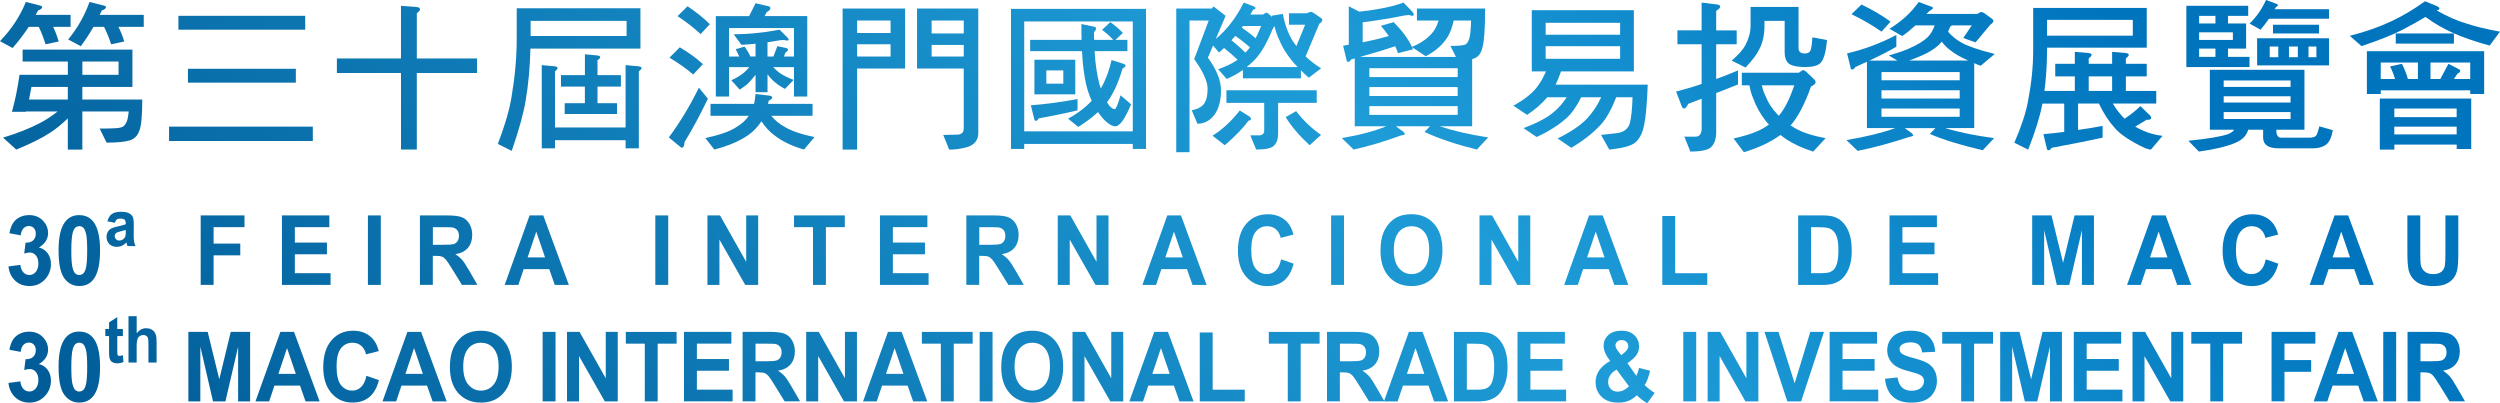 <?xml version="1.0" encoding="UTF-8"?>
<svg id="_图层_2" data-name="图层 2" xmlns="http://www.w3.org/2000/svg" xmlns:xlink="http://www.w3.org/1999/xlink" viewBox="0 0 800 129.02">
  <defs>
    <style>
      .cls-1 {
        fill: url(#_未命名的渐变_18);
        stroke-width: 0px;
      }
    </style>
    <linearGradient id="_未命名的渐变_18" data-name="未命名的渐变 18" x1="170.4" y1="292.66" x2="626.47" y2="-163.4" gradientUnits="userSpaceOnUse">
      <stop offset="0" stop-color="#005b97"/>
      <stop offset=".57" stop-color="#1e9cd7"/>
      <stop offset=".87" stop-color="#0075be"/>
    </linearGradient>
  </defs>
  <g id="_图层_1-2" data-name="图层 1">
    <g>
      <g>
        <path class="cls-1" d="m12.56,1.71c.62.1.93.31.93.57,0,.41-.46.78-1.34,1.08-.26.52-.52.98-.72,1.4h11.16v3.83h-5.58c.78,1.65,1.35,3.2,1.76,4.7l-4.19.88c-.62-1.97-1.34-3.83-2.17-5.58h-3.21c-1.55,2.33-3.25,4.6-5.17,6.77L0,13.18C3.72,9.3,6.46,5.12,8.27.62l4.29,1.08Zm29.82,14.16v11.94h-16.03v4.03h19.18c0,5.43-.36,8.84-1.03,10.18-.46,1.35-1.4,2.33-2.79,2.84-1.5.52-4.03.78-7.6.78l-2.22-4.5c3.83,0,6.1-.1,6.82-.36.67-.15,1.19-.62,1.6-1.39.41-.52.67-1.76.88-3.72h-14.84v12.2h-4.65v-9.98c-2.07,1.97-3.98,3.51-5.69,4.6-2.69,1.76-6.25,3.51-10.8,5.38l-4.24-3.83c4.6-1.4,8.53-2.95,11.78-4.65,1.65-.83,3.57-2.07,5.69-3.72h-10.13l-.05.1H3.82c1.03-3.62,1.81-7.55,2.43-11.84h15.46v-4.24H7.24v-3.82h35.15Zm-20.68,11.94h-11.63c-.26,1.45-.52,2.79-.78,4.03h12.41v-4.03ZM32.93,1.71c.62.1.98.31.98.57,0,.41-.47.78-1.35,1.08-.21.52-.46.98-.67,1.4h14.11v3.83h-8.11c.83,1.65,1.45,3.2,1.86,4.7l-4.19.88c-.62-1.97-1.4-3.83-2.27-5.58h-3.36c-1.24,2.12-2.59,4.19-4.08,6.2l-4.03-2.17c3.05-3.72,5.32-7.75,6.82-11.99l4.29,1.08Zm-6.57,22.23h11.58v-4.24h-11.58v4.24Z"/>
        <path class="cls-1" d="m100.1,40.52v4.6h-46v-4.6h46Zm-2.43-35.46v4.44h-40.58v-4.44h40.58Zm-3,16.95v4.44h-34.53v-4.44h34.53Z"/>
        <path class="cls-1" d="m128.31,18.71V1.86l4.81.36c.83.05,1.29.31,1.29.78,0,.31-.36.72-1.03,1.24v14.47h19.28v4.65h-19.28v24.5h-5.06v-24.5h-20.52v-4.65h20.52Z"/>
        <path class="cls-1" d="m168.25,32c-.72,4.29-2.22,9.72-4.5,16.28l-4.44-2.22c2.17-5.69,3.67-10.7,4.39-15.09,1.08-6.36,1.65-12.56,1.65-18.61V2.64h39.59v12.92h-35.2c-.15,6.1-.67,11.58-1.5,16.44Zm1.55-20.47h30.71v-4.86h-30.71v4.86Zm7.55,9.67c.72.05,1.08.26,1.08.57,0,.26-.31.62-.83,1.09v17.93h22.59v-19.95l3.98.36c.72.05,1.14.26,1.14.57,0,.26-.31.62-.88,1.09v24.6h-4.24v-2.59h-22.59v2.59h-4.24v-26.62l3.98.36Zm9.82,2.84v-6.67l3.83.36c.72.05,1.08.26,1.08.57,0,.26-.31.57-.88.98v4.76h7.49v3.67h-7.49v5.32h6.25v3.46h-16.75v-3.46h6.46v-5.32h-7.65v-3.67h7.65Z"/>
        <path class="cls-1" d="m226.53,31.58c-2.38,4.96-4.86,9.61-7.49,13.9,0,1.19-.36,1.81-.98,1.81l-4.03-3.31c3.51-4.76,6.72-10.03,9.61-15.92l2.89,3.51Zm-1.6-11.06l-3.1,3.31c-2.33-1.96-4.86-3.72-7.6-5.38l3.31-3.31c2.89,1.71,5.38,3.51,7.39,5.38Zm2.22-12.77l-2.95,3.15c-2.27-2.07-4.7-3.98-7.39-5.74l3.21-3.15c2.79,1.86,5.17,3.77,7.13,5.74Zm14.16,25.48c.21-.93.36-2.02.46-3.15l4.44.52c.57.1.88.26.88.57,0,.41-.36.72-1.08,1.03-.1.41-.16.72-.26,1.03h14.27v3.82h-13.23c1.24,1.5,2.69,2.69,4.45,3.62,2.01,1.24,5.17,2.33,9.41,3.2l-3.36,3.98c-3.67-1.03-6.72-2.48-9.2-4.34-1.76-1.24-3.21-2.84-4.45-4.7-1.5,2.38-3.62,4.29-6.36,5.74-2.17,1.24-5.06,2.33-8.68,3.31l-2.89-3.67c4.65-1.03,7.96-2.17,9.92-3.51,1.65-.98,3-2.17,3.98-3.62h-12.25v-3.82h13.96Zm4.19-31.33c.67.1,1.03.31,1.03.72s-.41.83-1.19,1.29l-.67,1.24h13.65v25.74h-4.24v-9.41h-6.67c.83.83,1.6,1.55,2.38,2.07,1.03.67,2.43,1.35,4.19,2.02l-2.79,2.89c-1.55-.83-2.89-1.76-3.93-2.79-.62-.62-1.19-1.24-1.65-1.91v5.74h-3.83v-5.58c-.46.62-.88,1.08-1.24,1.5-.83,1.08-2.12,2.17-3.83,3.26l-2.69-3c1.55-.67,2.89-1.5,4.03-2.43.52-.41,1.08-1.03,1.71-1.76h-6.46v9.41h-4.24V5.17h10.65l2.07-4.14,3.72.88Zm-8.94,16.18c-.31-.72-.72-1.5-1.14-2.33l2.84-.83c.83,1.14,1.45,2.22,1.86,3.15h1.65v-4.08c-1.5.16-3,.26-4.5.36l-2.48-3.36c3-.05,5.53-.21,7.65-.46,1.86-.16,4.24-.52,7.03-1.03l2.64,2.64c.16.16.26.36.26.62,0,.16-.21.21-.57.21l-.93-.16c-.36,0-.78.05-1.19.05-1.4.26-2.74.47-4.08.67v4.55h1.91l1.24-3.31,2.69.57c.46.1.72.26.72.52,0,.31-.31.67-.83.98l-.46,1.24h3.2v-9.1h-20.78v9.1h3.26Z"/>
        <path class="cls-1" d="m289.63,2.74v19.18h-15.35v25.95h-4.65V2.74h20Zm-4.65,7.81v-3.98h-10.7v3.98h10.7Zm0,7.55v-3.93h-10.7v3.93h10.7Zm28.07-15.35v39.85c0,2.27-1.24,3.77-3.62,4.5-1.91.52-3.83.78-5.69.78l-1.91-4.7,4.6-.1c1.29-.05,1.96-.72,1.96-1.96v-19.18h-14.94V2.74h19.59Zm-4.65,7.96v-4.14h-10.28v4.14h10.28Zm0,3.67h-10.28v3.72h10.28v-3.72Z"/>
        <path class="cls-1" d="m366.73,2.84v44.82h-4.24v-1.6h-34.74v1.6h-4.24V2.84h43.21Zm-4.24,39.18V6.87h-34.74v35.15h34.74Zm-16.39-29.26c-.05-1.65-.05-3.31-.05-5.07l3.98.83c.46.1.72.26.72.57,0,.36-.26.78-.67,1.24,0,.83,0,1.65.05,2.43h6.1c-1.24-1.35-2.43-2.38-3.57-3.21l2.64-2.48c1.39.98,2.74,2.12,4.03,3.46l-2.38,2.22h3.82v3.62h-10.49c.2,3.93.72,7.34,1.44,10.18.16.62.31,1.24.52,1.76l.1-.16c1.55-2.69,2.63-5.68,3.36-8.94l3.77,1.19c.46.16.72.36.72.57,0,.31-.36.67-.98.98-1.35,4.55-2.95,8.01-4.7,10.39-.1.15-.21.26-.26.36.21.41.46.78.72,1.09.67.77,1.24,1.14,1.71,1.14.41,0,1.04-1.45,1.91-4.44l3.36,2.89c-1.97,4.7-3.62,7.03-5.06,7.03-1.14,0-2.59-.93-4.24-2.84-.46-.52-.88-1.08-1.29-1.71-1.76,1.65-3.88,3.2-6.31,4.76l-3.26-2.64c2.22-1.24,4.08-2.53,5.64-3.88.67-.57,1.29-1.19,1.91-1.86-.72-1.6-1.35-3.41-1.81-5.38-.62-2.69-1.08-6.2-1.29-10.49h-16.59v-3.62h16.44Zm-1.29,22.54c-2.64.67-6.77,1.55-12.41,2.58-.31.52-.62.78-.93.78s-.52-.21-.52-.62l-1.08-4.34c5.12-.41,10.08-1.08,14.94-2.02v3.62Zm-.72-16.18v11.06h-13.08v-11.06h13.08Zm-3.83,3.41h-5.43v4.24h5.43v-4.24Z"/>
        <path class="cls-1" d="m387.75,2.74c.31-.41.52-.62.67-.62l3.78,2.95-3.15,7.39c3.51-2.89,6.51-6.77,8.94-11.63l3.15,1.19c.41.21.62.36.62.52,0,.31-.26.47-.72.52-.31.57-.62,1.08-.93,1.6h4.03c.57-.41.98-.62,1.24-.62.1,0,.67.46,1.71,1.39-.05-.15-.1-.31-.1-.41l3.51-.57c.83,4.29,2.22,7.65,4.19,10.08.05.1.1.21.16.21l2.79-6.82h-5.17v-3.67h5.68l1.19-.47c.36,0,.72.16,1.08.41l2.33,1.6c.26.21.41.41.41.57,0,.41-.36.83-.98,1.24l-4.39,10.44c1.35,1.29,3,2.59,4.96,3.83l-3.93,3c-.93-.83-1.81-1.6-2.53-2.38v2.58h-18.56v-2.69c-1.6,1.14-3.31,2.07-5.17,2.89l-2.74-3.1c2.33-.83,4.34-1.76,6-2.89.1-.05.16-.1.21-.15-1.45-1.4-2.89-2.64-4.34-3.78-.52.52-1.08,1.03-1.6,1.45l-1.91-2.22-1.65,3.87c2.79,3.83,4.19,7.29,4.19,10.44,0,3.31-.72,5.94-2.12,7.86-1.45,1.91-3.26,2.84-5.43,2.84l-1.81-4.29c2.17-.46,3.51-1.29,4.14-2.43.62-.98.93-2.48.93-4.44,0-2.38-1.45-5.58-4.29-9.51l4.65-12.35h-6.15v42.13h-4.24V2.74h11.37Zm12.15,34.58c.26.31.41.52.41.72,0,.31-.26.52-.78.57-1.76,2.43-4.29,5.01-7.6,7.86l-3.93-3.05c3.1-1.91,6-4.6,8.74-8.06l3.15,1.97Zm21.45-8.43v4.03h-12.35v9.87c0,1.71-.47,3-1.35,3.83-.78.83-2.69,1.24-5.68,1.24l-1.86-4.55h2.84c.98,0,1.5-.47,1.6-1.4v-9h-12.09v-4.03h28.89Zm-22.85-12.04c.46-.47.93-.98,1.4-1.6,0,0,.05-.05.1-.1-1.55-1.34-3.1-2.58-4.7-3.67-.46.52-.88.98-1.24,1.39,1.65,1.35,3.15,2.64,4.45,3.98Zm3.31-4.6c.57-1.14,1.14-2.43,1.76-3.93h-5.84c-.15.21-.26.36-.36.52,1.65,1.14,3.15,2.27,4.45,3.41Zm13.44,9.2c-.83-.83-1.5-1.6-2.07-2.33-1.65-2.07-2.89-4.08-3.72-6.15-.62-1.19-1.14-2.74-1.65-4.65-.41.62-.83,1.5-1.29,2.64-1.71,3.93-3.51,6.77-5.38,8.53-.72.72-1.5,1.4-2.22,1.97h16.33Zm7.49,21.71l-3.67,3.31c-3.36-3.1-5.89-6.1-7.65-9l3.36-1.91c2.22,2.95,4.86,5.48,7.96,7.6Z"/>
        <path class="cls-1" d="m448.78,5.07c-3.72.77-7.96,1.45-12.72,2.07v6.41c2.84-.57,5.63-1.24,8.37-2.02-.72-1.03-1.6-2.12-2.53-3.26l4.08-1.19c2.79,2.84,4.7,5.48,5.84,7.91,1.4-.57,2.48-1.14,3.31-1.71,1.5-.93,2.74-2.07,3.67-3.36.62-.93,1.14-2.02,1.55-3.36h-6.93v-3.83h21.81c0,6.57-.31,10.65-.83,12.3-.31,1.65-1.04,2.79-2.12,3.41-.36.21-.77.36-1.19.47v21.5h-10.39c4.34,1.45,9.51,2.63,15.51,3.57l-3.62,3.88c-6.62-1.65-12.2-3.51-16.75-5.64l1.76-1.81h-10.9l2.38,1.76c.31.31.46.52.46.72s-.41.36-1.24.46c-5.38,1.96-10.39,3.46-15.14,4.5l-3.77-3.67c5.58-.93,10.29-2.17,14.21-3.77h-10.08v-21.71c-.41.1-.83.21-1.14.31-.31.52-.62.78-.93.78-.36,0-.57-.21-.57-.67l-1.08-4.5c.62-.1,1.24-.21,1.81-.31V2.02l3.36,1.71c2.17-.21,4.24-.52,6.25-.88,2.79-.46,5.43-1.14,7.91-2.02l2.84,2.95c.26.31.41.62.41.93,0,.26-.16.36-.46.36l-1.08-.26c-.52,0-1.19.1-2.07.26Zm17.11,13.13l-1.76-3.51c2.69,0,4.29-.16,4.81-.46.46-.26.88-.83,1.19-1.76.31-.83.52-2.79.62-5.89h-5.58c-.41,2.02-1.08,3.77-1.91,5.22-.93,1.45-2.02,2.69-3.26,3.72-1.03.88-2.33,1.71-3.77,2.48l-4.34-2.89c.1.31.21.52.31.67l-4.86,1.24c-.2-.72-.52-1.5-.88-2.22-2.69.93-6.41,2.07-11.22,3.41h30.65Zm.57,6.46v-2.84h-28.27v2.84h28.27Zm0,6.05v-2.84h-28.27v2.84h28.27Zm0,3.25h-28.27v2.79h28.27v-2.79Z"/>
        <path class="cls-1" d="m522.83,3.26v19.59h-23.31c-.57,1.65-1.14,3.05-1.71,4.24h29.46c-.21,5.79-.57,10.08-1.14,12.92-.57,2.79-1.6,4.65-3.1,5.79-1.35.98-4.03,1.65-8.06,2.07l-2.64-4.7,5.17-.57c2.17-.31,3.57-1.4,4.08-3.26.41-1.65.72-4.39.83-8.22h-5.22c-1.5,3.82-3.1,6.72-4.81,8.63-2.53,2.79-5.74,5.27-9.56,7.55l-4.39-3c4.34-2.12,7.49-4.29,9.51-6.46,1.71-1.86,3.21-4.08,4.45-6.72h-6.41c-1.44,2.89-3,5.12-4.65,6.62-2.53,2.27-5.74,4.34-9.61,6.1l-4.19-2.84c4.34-1.65,7.55-3.31,9.56-5.06,1.6-1.29,3-2.89,4.24-4.81h-6.2c-1.81,2.12-3.98,3.98-6.46,5.63l-4.39-2.95c3.31-1.81,5.68-3.67,7.23-5.53,1.24-1.5,2.28-3.31,3.21-5.43h-4.55V3.26h32.67Zm-4.39,7.86v-3.83h-23.83v3.83h23.83Zm0,3.67h-23.83v4.03h23.83v-4.03Z"/>
        <path class="cls-1" d="m544.52,9.72V.83l5.07.62c.57.1.88.31.88.67,0,.41-.46.83-1.29,1.35v6.25h6.56v4.45h-6.56v11.11c2.33-.83,4.65-1.76,6.98-2.74v4.5l-6.98,2.74v12.51c0,2.07-.52,3.67-1.55,4.7-.88.98-3.1,1.5-6.72,1.5l-1.91-4.76h3.57c1.24,0,1.86-.78,1.96-2.43v-9.72l-4.29,1.65c-.52,1.03-.93,1.5-1.35,1.5-.31,0-.57-.26-.78-.83l-1.76-4.6c2.74-.72,5.48-1.5,8.17-2.43v-12.71h-7.75v-4.45h7.75Zm31.01-7.49v13.23c.05,1.14.72,1.65,2.02,1.65.83,0,1.4-.26,1.71-.78.31-.41.52-1.91.72-4.39l4.65.88c-.31,3.72-.98,6.15-2.02,7.29-.88.93-2.58,1.35-5.06,1.35-3.1-.05-5.01-.62-5.63-1.65-.57-.78-.83-1.81-.83-3.1V6.67h-6.46v1.65c0,2.74-.52,5.17-1.55,7.24-.72,1.6-2.22,3.62-4.5,6.05l-4.44-2.22c2.17-1.86,3.62-3.51,4.39-4.96,1.08-2.07,1.65-4.14,1.65-6.1V2.22h15.35Zm.1,21.04c.72-.52,1.19-.83,1.29-.83.36,0,.72.21,1.08.52l2.53,2.43c.31.31.47.62.47.93,0,.41-.52.88-1.5,1.4-1.97,5.58-4.14,9.72-6.51,12.41.83.57,1.65,1.08,2.58,1.5,2.17,1.09,5.02,1.91,8.63,2.59l-3.98,4.29c-3.41-1.09-6.31-2.43-8.68-3.98-.67-.46-1.29-.93-1.81-1.34-3,2.22-6.93,4.08-11.68,5.53l-3.31-4.4c3.15-.72,5.74-1.5,7.7-2.38,1.4-.62,2.59-1.35,3.62-2.07-.41-.41-.77-.83-1.08-1.24-1.65-2.12-3-4.5-3.93-7.08-.62-1.45-1.03-2.89-1.24-4.24h-2.43v-4.03h18.25Zm-10.6,7.6c.77,2.02,2.01,3.88,3.67,5.64.16.21.31.41.52.52.15-.21.31-.36.46-.57,1.6-2.01,3.1-5.06,4.5-9.15h-10.39c.26,1.24.67,2.43,1.24,3.57Z"/>
        <path class="cls-1" d="m606.84,14.94c-2.07,1.24-4.96,2.74-8.63,4.45h8.94l-2.74-1.65c3.31-.93,5.64-1.76,7.03-2.48,2.17-.93,4.03-2.07,5.48-3.41.93-.98,1.65-2.22,2.17-3.72h-6.15c-1.35,1.24-2.74,2.38-4.24,3.41l-4.08-2.33c3.83-2.33,6.98-5.17,9.36-8.58l3.78,1.4c.52.1.77.31.77.52s-.2.41-.52.62c-.31.1-.83.52-1.55,1.29h16.23l1.19-.62c.41,0,.77.15,1.14.41l2.43,1.76c.31.26.46.46.46.62,0,.41-.36.83-.98,1.24l-4.76,5.69-3.93-1.4,2.74-4.03h-6.36c-.21.16-.41.31-.57.41-.21.57-.46,1.09-.67,1.6,1.19,1.4,2.58,2.53,4.24,3.46,1.97,1.14,5.53,2.38,10.7,3.67l-4.5,3.77c-.77-.26-1.44-.52-2.07-.83v20.78h-9.25c4.34,1.35,9.51,2.38,15.61,3.21l-3.62,3.88c-6.72-1.55-12.35-3.26-16.95-5.22l1.81-1.86h-9.82l2.27,1.65c.26.26.41.47.41.67s-.41.36-1.14.46c-5.89,1.96-11.47,3.46-16.64,4.5l-3.57-3.46c6.1-1.03,11.32-2.27,15.61-3.83h-9.05v-21.24c-1.19.57-2.43,1.14-3.72,1.71-.31.52-.67.78-.98.78-.36,0-.57-.21-.57-.72l-1.08-4.44c5.38-1.24,10.65-3.21,15.76-5.89v3.77Zm-1.86-8.01l-2.89,3.2c-2.95-2.07-6.15-3.93-9.62-5.58l3.21-3.1c3.67,1.76,6.77,3.62,9.3,5.48Zm22.12,18.76v-2.63h-25.02v2.63h25.02Zm0,5.84v-2.64h-25.02v2.64h25.02Zm0,3.2h-25.02v2.64h25.02v-2.64Zm2.74-15.35c-2.58-1.14-4.5-2.27-5.74-3.31-1.04-.72-1.91-1.65-2.74-2.74-.46.62-.93,1.08-1.39,1.45-1.24,1.03-2.74,1.96-4.55,2.79-1.14.52-2.64,1.14-4.5,1.81h18.92Z"/>
        <path class="cls-1" d="m655.05,15.97c0,4.76-.31,9.15-.83,13.13h9.72v-4.65h-6.26v-4.03h6.26v-3.83l4.19.36c.78.05,1.19.26,1.19.62,0,.26-.31.62-.93,1.14v1.71h7.49v-3.83l4.19.36c.72.05,1.14.26,1.14.62,0,.26-.31.62-.93,1.14v1.71h6.67v4.03h-6.67v4.65h9.72v4.03h-13.91c1.14,1.91,2.43,3.51,3.77,4.86,1.97-1.29,3.62-2.64,5.07-4.03l3.2,3.1c.16.26.26.52.26.72,0,.41-.52.57-1.5.57-1.19.72-2.38,1.45-3.62,2.17.72.41,1.5.83,2.33,1.19,2.17.98,4.34,1.55,6.41,1.76l-3.72,4.4c-.93,0-2.64-.72-5.22-2.17-2.95-1.65-5.12-3.26-6.46-4.91-1.81-1.96-3.46-4.5-4.96-7.65h-6.67v8.43c2.69-.36,5.27-.78,7.86-1.29v3.77c-3.46.78-8.89,1.86-16.33,3.26-.31.52-.67.78-.98.78-.36,0-.57-.26-.57-.72l-1.08-4.44c2.27-.21,4.5-.41,6.67-.72v-9.05h-6.98c-.05.1-.05.21-.05.26-.72,3.82-2.22,8.63-4.5,14.47l-4.44-2.22c2.17-4.96,3.67-9.41,4.39-13.34,1.08-5.58,1.65-11.01,1.65-16.33V2.53h36.34v12.72h-31.89v.72Zm0-4.55h27.45v-5.06h-27.45v5.06Zm20.83,17.68v-4.65h-7.49v4.65h7.49Z"/>
        <path class="cls-1" d="m719.43,5.07h-6.46v2.43h5.79v8.06h-5.79v2.64h6.87v3.26h-20.21V1.86h19.8v3.21Zm17.99,17.26v19.18h-8.99v.21c0,1.55.52,2.33,1.55,2.33h9.15c.83,0,1.5-.21,1.91-.52.36-.31.72-1.35,1.14-3.1l4.34,1.24c-.46,2.38-1.19,3.93-2.22,4.65-1.03.72-2.38,1.14-4.03,1.14h-11.16c-3.31,0-4.91-1.19-4.91-3.46v-2.48h-4.76c-.52,1.65-1.55,2.84-3.15,3.72-2.53,1.34-6.77,2.43-12.66,3.26l-3.36-3.46c6.2-.62,10.39-1.35,12.56-2.07.98-.36,1.71-.83,2.12-1.45h-7.8v-19.18h30.29Zm-28.48-17.26h-5.22v2.43h5.22v-2.43Zm5.58,7.7v-2.43h-10.8v2.43h10.8Zm-5.58,2.79h-5.22v2.64h5.22v-2.64Zm24.04,12.25v-2.07h-21.4v2.07h21.4Zm0,5.01v-2.02h-21.4v2.02h21.4Zm0,3.05h-21.4v2.22h21.4v-2.22Zm-4.65-34.68c.41.1.62.26.62.46,0,.16-.15.31-.41.46-.15.05-.36.31-.67.83h17.42v3.05h-19.23c-.83,1.24-1.76,2.43-2.69,3.51l-3.51-1.96c2.17-2.07,3.93-4.6,5.27-7.55l3.2,1.19Zm16.95,11.06v8.68h-23v-8.68h23Zm-16.23,2.64h-2.74v3.41h2.74v-3.41Zm13.03-6.98v2.79h-14.73v-2.79h14.73Zm-6.77,6.98h-2.84v3.41h2.84v-3.41Zm5.94,0h-2.53v3.41h2.53v-3.41Z"/>
        <path class="cls-1" d="m779.79,1.97c.52.21.83.46.83.77,0,.26-.31.47-.88.62,3.51,1.97,6.77,3.41,9.77,4.24,2.59.88,6.05,1.71,10.49,2.53l-3.31,4.45c-4.55-1.24-8.53-2.59-11.94-4.14-2.89-1.29-5.79-2.95-8.58-5.02-2.43,1.45-4.86,2.79-7.24,4.03-2.89,1.55-7.34,3.31-13.23,5.32l-3.77-3.31c5.06-1.29,9.46-2.84,13.28-4.65,3.57-1.65,7.19-3.82,10.8-6.41l3.78,1.55Zm15.14,14.42v13.7h-4.45v-1.19h-28.63v1.19h-4.45v-13.7h37.53Zm-4.14,15.15v16.13h-4.65v-1.4h-19.95v1.6h-4.65v-16.33h29.26Zm-24.35-6.26c-.46-1.45-.98-2.79-1.6-4.03l3.78-.83c.83,1.65,1.5,3.31,1.91,4.86h3.2v-5.27h-11.89v5.27h4.6Zm19.69,12.2v-2.74h-19.95v2.74h19.95Zm0,5.53v-2.48h-19.95v2.48h19.95Zm-.88-32.31v3.26h-18.61v-3.26h18.61Zm-4.34,14.58l2.59-4.86,3.1,1.6c.41.21.67.41.67.62,0,.36-.31.67-.88.93l-1.14,1.71h5.22v-5.27h-12.71v5.27h3.15Z"/>
      </g>
      <g>
        <path class="cls-1" d="m2.71,85.26l3.8-.5c.12,1.05.45,1.86.98,2.41.53.56,1.17.83,1.92.83.81,0,1.49-.33,2.04-1,.55-.67.83-1.57.83-2.7,0-1.07-.27-1.92-.79-2.55-.53-.63-1.18-.94-1.94-.94-.5,0-1.1.11-1.8.32l.43-3.47c1.06.03,1.87-.22,2.43-.75.56-.53.84-1.24.84-2.12,0-.75-.2-1.35-.61-1.79-.41-.44-.95-.67-1.63-.67s-1.24.25-1.72.76c-.47.51-.76,1.25-.87,2.22l-3.61-.67c.25-1.35.63-2.42,1.14-3.22.51-.8,1.22-1.44,2.12-1.9.91-.46,1.92-.69,3.05-.69,1.92,0,3.47.67,4.63,2,.96,1.09,1.44,2.33,1.44,3.7,0,1.95-.98,3.51-2.95,4.67,1.17.27,2.11.89,2.81,1.84.7.95,1.05,2.1,1.05,3.44,0,1.95-.66,3.61-1.97,4.99-1.31,1.38-2.95,2.06-4.9,2.06-1.85,0-3.39-.58-4.6-1.74-1.22-1.16-1.93-2.67-2.12-4.54Z"/>
        <path class="cls-1" d="m25.37,68.84c1.98,0,3.53.77,4.65,2.3,1.33,1.82,2,4.84,2,9.05s-.67,7.23-2.01,9.07c-1.11,1.52-2.65,2.27-4.63,2.27s-3.59-.83-4.81-2.49c-1.22-1.66-1.83-4.63-1.83-8.9s.67-7.2,2.01-9.04c1.11-1.52,2.65-2.27,4.63-2.27Zm0,3.53c-.47,0-.9.17-1.27.49-.37.33-.66.92-.87,1.77-.27,1.1-.41,2.96-.41,5.56s.12,4.4.37,5.38c.24.98.55,1.63.91,1.95.37.32.79.48,1.26.48s.9-.17,1.27-.49c.37-.33.66-.92.87-1.77.27-1.09.4-2.94.4-5.55s-.12-4.4-.36-5.38-.55-1.63-.91-1.96c-.37-.33-.79-.49-1.26-.49Z"/>
        <path class="cls-1" d="m36.74,71.28l-2.37-.46c.27-1.04.72-1.81,1.38-2.3.65-.5,1.62-.75,2.9-.75,1.17,0,2.03.15,2.61.45.57.3.97.68,1.2,1.14.23.46.35,1.31.35,2.54l-.03,3.32c0,.94.04,1.64.13,2.09.08.45.24.93.47,1.44h-2.59c-.07-.19-.15-.47-.25-.84-.04-.17-.07-.28-.09-.33-.45.47-.92.83-1.43,1.06-.51.24-1.05.35-1.63.35-1.02,0-1.82-.3-2.41-.9-.58-.6-.88-1.36-.88-2.27,0-.61.13-1.15.4-1.62.27-.47.64-.84,1.12-1.09.48-.25,1.17-.47,2.08-.66,1.22-.25,2.07-.48,2.54-.7v-.28c0-.54-.12-.93-.37-1.17s-.72-.35-1.41-.35c-.46,0-.83.1-1.09.3s-.47.55-.63,1.05Zm3.5,2.3c-.33.12-.86.27-1.59.44-.72.17-1.2.33-1.42.5-.34.26-.51.6-.51,1s.14.74.41,1.03c.27.29.62.43,1.04.43.47,0,.92-.17,1.35-.51.32-.26.53-.57.62-.94.07-.24.1-.7.1-1.39v-.57Z"/>
        <path class="cls-1" d="m64.22,91.17v-22.24h14.02v3.76h-9.89v5.26h8.54v3.76h-8.54v9.45h-4.13Z"/>
        <path class="cls-1" d="m90.22,91.17v-22.24h15.17v3.76h-11.04v4.93h10.27v3.75h-10.27v6.05h11.43v3.75h-15.56Z"/>
        <path class="cls-1" d="m117.73,91.17v-22.24h4.13v22.24h-4.13Z"/>
        <path class="cls-1" d="m134.38,91.17v-22.24h8.69c2.19,0,3.78.2,4.77.6.99.4,1.78,1.11,2.38,2.13s.89,2.19.89,3.5c0,1.67-.45,3.05-1.35,4.13-.9,1.09-2.25,1.77-4.05,2.05.89.57,1.63,1.19,2.21,1.87.58.68,1.36,1.88,2.35,3.61l2.5,4.34h-4.94l-2.99-4.84c-1.06-1.73-1.79-2.82-2.18-3.27-.39-.45-.8-.76-1.24-.93-.44-.17-1.13-.25-2.08-.25h-.84v9.28h-4.13Zm4.13-12.83h3.06c1.98,0,3.22-.09,3.71-.27.49-.18.88-.5,1.16-.94.28-.44.42-1,.42-1.67,0-.75-.18-1.35-.55-1.81-.37-.46-.89-.75-1.56-.87-.33-.05-1.34-.08-3.01-.08h-3.22v5.64Z"/>
        <path class="cls-1" d="m182.03,91.17h-4.5l-1.78-5.05h-8.18l-1.69,5.05h-4.38l7.97-22.24h4.37l8.19,22.24Zm-7.61-8.8l-2.82-8.25-2.76,8.25h5.58Z"/>
        <path class="cls-1" d="m209.7,91.17v-22.24h4.13v22.24h-4.13Z"/>
        <path class="cls-1" d="m226.38,91.17v-22.24h4.02l8.38,14.85v-14.85h3.84v22.24h-4.15l-8.25-14.5v14.5h-3.84Z"/>
        <path class="cls-1" d="m260.16,91.17v-18.48h-6.07v-3.76h16.25v3.76h-6.05v18.48h-4.13Z"/>
        <path class="cls-1" d="m281.59,91.17v-22.24h15.17v3.76h-11.04v4.93h10.27v3.75h-10.27v6.05h11.43v3.75h-15.56Z"/>
        <path class="cls-1" d="m309.23,91.17v-22.24h8.69c2.19,0,3.78.2,4.77.6.99.4,1.78,1.11,2.38,2.13s.89,2.19.89,3.5c0,1.67-.45,3.05-1.35,4.13-.9,1.09-2.25,1.77-4.05,2.05.89.57,1.63,1.19,2.21,1.87.58.68,1.36,1.88,2.35,3.61l2.5,4.34h-4.94l-2.99-4.84c-1.06-1.73-1.79-2.82-2.18-3.27-.39-.45-.8-.76-1.24-.93-.44-.17-1.13-.25-2.08-.25h-.84v9.28h-4.13Zm4.13-12.83h3.06c1.98,0,3.22-.09,3.71-.27.49-.18.88-.5,1.16-.94.28-.44.42-1,.42-1.67,0-.75-.18-1.35-.55-1.81-.37-.46-.89-.75-1.56-.87-.33-.05-1.34-.08-3.01-.08h-3.22v5.64Z"/>
        <path class="cls-1" d="m338.48,91.17v-22.24h4.02l8.38,14.85v-14.85h3.84v22.24h-4.15l-8.25-14.5v14.5h-3.84Z"/>
        <path class="cls-1" d="m386.1,91.17h-4.5l-1.78-5.05h-8.18l-1.69,5.05h-4.38l7.97-22.24h4.37l8.19,22.24Zm-7.61-8.8l-2.82-8.25-2.76,8.25h5.58Z"/>
        <path class="cls-1" d="m409.95,82.99l4.01,1.38c-.62,2.42-1.64,4.23-3.06,5.41-1.43,1.18-3.24,1.77-5.44,1.77-2.72,0-4.95-1.01-6.7-3.02-1.75-2.02-2.62-4.78-2.62-8.28,0-3.7.88-6.58,2.64-8.62,1.76-2.05,4.07-3.07,6.94-3.07,2.5,0,4.53.8,6.1,2.41.93.95,1.63,2.32,2.09,4.09l-4.09,1.06c-.24-1.15-.75-2.06-1.51-2.73-.77-.67-1.7-1-2.8-1-1.52,0-2.75.59-3.69,1.77-.94,1.18-1.42,3.1-1.42,5.75,0,2.81.46,4.81,1.39,6.01.93,1.19,2.14,1.79,3.63,1.79,1.1,0,2.04-.38,2.83-1.14.79-.76,1.36-1.95,1.7-3.58Z"/>
        <path class="cls-1" d="m425.95,91.17v-22.24h4.13v22.24h-4.13Z"/>
        <path class="cls-1" d="m441.76,80.18c0-2.27.31-4.17.93-5.71.46-1.13,1.1-2.15,1.9-3.05.8-.9,1.69-1.57,2.64-2,1.27-.58,2.74-.88,4.41-.88,3.01,0,5.42,1.02,7.23,3.05,1.81,2.03,2.71,4.86,2.71,8.48s-.9,6.4-2.69,8.43c-1.79,2.03-4.19,3.04-7.2,3.04s-5.46-1.01-7.25-3.02c-1.8-2.02-2.69-4.8-2.69-8.33Zm4.26-.15c0,2.52.53,4.43,1.61,5.73,1.07,1.3,2.43,1.95,4.07,1.95s3-.65,4.05-1.93c1.06-1.29,1.59-3.22,1.59-5.8s-.52-4.45-1.54-5.7c-1.03-1.25-2.39-1.88-4.1-1.88s-3.08.64-4.12,1.9-1.56,3.18-1.56,5.74Z"/>
        <path class="cls-1" d="m473.44,91.17v-22.24h4.02l8.38,14.85v-14.85h3.84v22.24h-4.15l-8.25-14.5v14.5h-3.84Z"/>
        <path class="cls-1" d="m521.06,91.17h-4.5l-1.78-5.05h-8.18l-1.69,5.05h-4.38l7.97-22.24h4.37l8.19,22.24Zm-7.61-8.8l-2.82-8.25-2.76,8.25h5.58Z"/>
        <path class="cls-1" d="m531.93,91.17v-22.05h4.13v18.31h10.27v3.75h-14.4Z"/>
        <path class="cls-1" d="m575.41,68.93h7.55c1.7,0,3,.14,3.89.43,1.2.38,2.23,1.07,3.08,2.05.86.98,1.51,2.18,1.96,3.6.44,1.42.67,3.17.67,5.26,0,1.83-.21,3.41-.63,4.73-.51,1.62-1.24,2.93-2.19,3.93-.72.76-1.68,1.35-2.9,1.78-.91.31-2.13.47-3.66.47h-7.77v-22.24Zm4.13,3.76v14.73h3.08c1.15,0,1.99-.07,2.5-.21.67-.18,1.23-.49,1.67-.93.44-.43.8-1.15,1.08-2.14.28-1,.42-2.35.42-4.07s-.14-3.04-.42-3.96c-.28-.92-.67-1.64-1.17-2.15s-1.14-.86-1.91-1.05c-.58-.14-1.71-.21-3.39-.21h-1.86Z"/>
        <path class="cls-1" d="m604.64,91.17v-22.24h15.17v3.76h-11.04v4.93h10.27v3.75h-10.27v6.05h11.43v3.75h-15.56Z"/>
        <path class="cls-1" d="m650.3,91.17v-22.24h6.18l3.71,15.17,3.67-15.17h6.2v22.24h-3.84v-17.51l-4.06,17.51h-3.98l-4.05-17.51v17.51h-3.84Z"/>
        <path class="cls-1" d="m701.19,91.17h-4.5l-1.78-5.05h-8.18l-1.69,5.05h-4.38l7.97-22.24h4.37l8.19,22.24Zm-7.61-8.8l-2.82-8.25-2.76,8.25h5.58Z"/>
        <path class="cls-1" d="m725.05,82.99l4.01,1.38c-.62,2.42-1.64,4.23-3.06,5.41-1.43,1.18-3.24,1.77-5.44,1.77-2.72,0-4.95-1.01-6.7-3.02-1.75-2.02-2.62-4.78-2.62-8.28,0-3.7.88-6.58,2.64-8.62,1.76-2.05,4.07-3.07,6.94-3.07,2.5,0,4.53.8,6.1,2.41.93.95,1.63,2.32,2.09,4.09l-4.09,1.06c-.24-1.15-.75-2.06-1.51-2.73-.77-.67-1.7-1-2.8-1-1.52,0-2.75.59-3.69,1.77-.94,1.18-1.42,3.1-1.42,5.75,0,2.81.46,4.81,1.39,6.01.93,1.19,2.14,1.79,3.63,1.79,1.1,0,2.04-.38,2.83-1.14.79-.76,1.36-1.95,1.7-3.58Z"/>
        <path class="cls-1" d="m759.62,91.17h-4.5l-1.78-5.05h-8.18l-1.69,5.05h-4.38l7.97-22.24h4.37l8.19,22.24Zm-7.61-8.8l-2.82-8.25-2.76,8.25h5.58Z"/>
        <path class="cls-1" d="m770.36,68.93h4.13v12.05c0,1.91.05,3.15.15,3.71.18.91.6,1.64,1.26,2.19.66.55,1.57.83,2.73.83s2.05-.26,2.65-.78c.59-.52.95-1.16,1.07-1.92.12-.76.18-2.02.18-3.78v-12.3h4.13v11.68c0,2.67-.11,4.56-.33,5.66-.22,1.1-.64,2.03-1.24,2.79-.6.76-1.4,1.36-2.41,1.81-1,.45-2.32.67-3.93.67-1.96,0-3.44-.25-4.44-.74-1.01-.49-1.81-1.13-2.39-1.91s-.97-1.6-1.16-2.46c-.27-1.27-.4-3.15-.4-5.64v-11.86Z"/>
        <path class="cls-1" d="m2.71,122.54l3.8-.5c.12,1.05.45,1.86.98,2.41.53.56,1.17.83,1.92.83.81,0,1.49-.33,2.04-1,.55-.67.83-1.57.83-2.7,0-1.07-.27-1.92-.79-2.55-.53-.63-1.18-.94-1.94-.94-.5,0-1.1.1-1.8.32l.43-3.47c1.06.03,1.87-.22,2.43-.75.56-.53.84-1.24.84-2.11,0-.75-.2-1.35-.61-1.79-.41-.44-.95-.67-1.63-.67s-1.24.25-1.72.76c-.47.51-.76,1.24-.87,2.22l-3.61-.67c.25-1.35.63-2.42,1.14-3.22.51-.8,1.22-1.43,2.12-1.89.91-.46,1.92-.69,3.05-.69,1.92,0,3.47.67,4.63,2,.96,1.09,1.44,2.33,1.44,3.7,0,1.95-.98,3.51-2.95,4.67,1.17.27,2.11.88,2.81,1.84.7.95,1.05,2.1,1.05,3.44,0,1.95-.66,3.61-1.97,4.99-1.31,1.37-2.95,2.06-4.9,2.06-1.85,0-3.39-.58-4.6-1.74-1.22-1.16-1.93-2.67-2.12-4.54Z"/>
        <path class="cls-1" d="m25.37,106.11c1.98,0,3.53.77,4.65,2.3,1.33,1.82,2,4.84,2,9.06s-.67,7.23-2.01,9.07c-1.11,1.52-2.65,2.28-4.63,2.28s-3.59-.83-4.81-2.5c-1.22-1.66-1.83-4.63-1.83-8.9s.67-7.2,2.01-9.04c1.11-1.52,2.65-2.28,4.63-2.28Zm0,3.54c-.47,0-.9.16-1.27.49-.37.33-.66.92-.87,1.77-.27,1.1-.41,2.96-.41,5.57s.12,4.4.37,5.38c.24.98.55,1.62.91,1.95s.79.48,1.26.48.9-.16,1.27-.49.66-.92.87-1.77c.27-1.09.4-2.94.4-5.55s-.12-4.4-.36-5.38c-.24-.98-.55-1.63-.91-1.96-.37-.33-.79-.49-1.26-.49Z"/>
        <path class="cls-1" d="m39.32,105.28v2.26h-1.79v4.33c0,.88.02,1.39.05,1.53s.11.26.23.36.27.14.44.14c.24,0,.59-.09,1.05-.27l.22,2.2c-.61.28-1.3.43-2.07.43-.47,0-.9-.09-1.27-.26-.38-.17-.66-.4-.83-.67s-.3-.64-.37-1.11c-.06-.33-.08-1-.08-2v-4.68h-1.2v-2.26h1.2v-2.13l2.62-1.66v3.79h1.79Z"/>
        <path class="cls-1" d="m43.74,101.19v5.45c.84-1.07,1.85-1.61,3.02-1.61.6,0,1.14.12,1.63.36.48.24.85.55,1.09.93s.41.79.5,1.25c.09.46.13,1.17.13,2.13v6.3h-2.61v-5.67c0-1.13-.05-1.84-.15-2.14-.1-.3-.28-.54-.53-.72s-.57-.27-.94-.27c-.43,0-.82.11-1.16.34-.34.23-.59.57-.75,1.04s-.24,1.14-.24,2.05v5.38h-2.61v-14.83h2.61Z"/>
        <path class="cls-1" d="m60.28,128.44v-22.24h6.18l3.71,15.17,3.67-15.17h6.2v22.24h-3.84v-17.5l-4.06,17.5h-3.98l-4.05-17.5v17.5h-3.84Z"/>
        <path class="cls-1" d="m102.28,128.44h-4.5l-1.78-5.05h-8.18l-1.69,5.05h-4.38l7.97-22.24h4.37l8.19,22.24Zm-7.61-8.8l-2.82-8.25-2.76,8.25h5.58Z"/>
        <path class="cls-1" d="m117.25,120.26l4.01,1.38c-.62,2.43-1.64,4.23-3.06,5.41-1.43,1.18-3.24,1.77-5.44,1.77-2.72,0-4.95-1.01-6.7-3.03-1.75-2.02-2.62-4.77-2.62-8.27,0-3.7.88-6.58,2.64-8.62,1.76-2.05,4.07-3.07,6.94-3.07,2.5,0,4.53.8,6.1,2.41.93.95,1.63,2.32,2.09,4.1l-4.09,1.06c-.24-1.15-.75-2.07-1.51-2.73-.77-.67-1.7-1-2.8-1-1.52,0-2.75.59-3.69,1.77-.94,1.18-1.42,3.1-1.42,5.75,0,2.81.46,4.81,1.39,6.01.93,1.19,2.14,1.79,3.63,1.79,1.1,0,2.04-.38,2.83-1.14.79-.76,1.36-1.95,1.7-3.58Z"/>
        <path class="cls-1" d="m142.93,128.44h-4.5l-1.78-5.05h-8.18l-1.69,5.05h-4.38l7.97-22.24h4.37l8.19,22.24Zm-7.61-8.8l-2.82-8.25-2.76,8.25h5.58Z"/>
        <path class="cls-1" d="m143.97,117.46c0-2.26.31-4.17.93-5.7.46-1.13,1.1-2.15,1.9-3.05.8-.9,1.69-1.57,2.64-2,1.27-.59,2.74-.88,4.41-.88,3.01,0,5.42,1.02,7.23,3.05,1.81,2.03,2.71,4.86,2.71,8.48s-.9,6.4-2.69,8.43c-1.79,2.03-4.19,3.04-7.2,3.04s-5.46-1.01-7.25-3.03c-1.8-2.02-2.69-4.79-2.69-8.33Zm4.26-.15c0,2.52.53,4.43,1.61,5.73,1.07,1.3,2.43,1.95,4.07,1.95s3-.64,4.05-1.93c1.06-1.29,1.59-3.22,1.59-5.8s-.52-4.45-1.54-5.7c-1.03-1.26-2.39-1.88-4.1-1.88s-3.08.63-4.12,1.9c-1.04,1.27-1.56,3.18-1.56,5.74Z"/>
        <path class="cls-1" d="m173.64,128.44v-22.24h4.13v22.24h-4.13Z"/>
        <path class="cls-1" d="m181.44,128.44v-22.24h4.02l8.38,14.85v-14.85h3.84v22.24h-4.15l-8.25-14.5v14.5h-3.84Z"/>
        <path class="cls-1" d="m206.33,128.44v-18.47h-6.07v-3.76h16.25v3.76h-6.05v18.47h-4.13Z"/>
        <path class="cls-1" d="m218.87,128.44v-22.24h15.17v3.76h-11.04v4.93h10.27v3.75h-10.27v6.05h11.43v3.74h-15.56Z"/>
        <path class="cls-1" d="m237.63,128.44v-22.24h8.69c2.19,0,3.78.2,4.77.6.99.4,1.78,1.11,2.38,2.13.59,1.02.89,2.19.89,3.5,0,1.67-.45,3.05-1.35,4.13-.9,1.09-2.25,1.77-4.05,2.06.89.56,1.63,1.19,2.21,1.86.58.68,1.36,1.88,2.35,3.61l2.5,4.34h-4.94l-2.99-4.84c-1.06-1.73-1.79-2.82-2.18-3.27-.39-.45-.8-.76-1.24-.92-.44-.17-1.13-.25-2.08-.25h-.84v9.28h-4.13Zm4.13-12.83h3.06c1.98,0,3.22-.09,3.71-.27.49-.18.88-.5,1.16-.94.28-.45.42-1,.42-1.67,0-.75-.18-1.35-.55-1.81-.37-.46-.89-.75-1.56-.87-.33-.05-1.34-.07-3.01-.07h-3.22v5.64Z"/>
        <path class="cls-1" d="m257.98,128.44v-22.24h4.02l8.38,14.85v-14.85h3.84v22.24h-4.15l-8.25-14.5v14.5h-3.84Z"/>
        <path class="cls-1" d="m296.71,128.44h-4.5l-1.78-5.05h-8.18l-1.69,5.05h-4.38l7.97-22.24h4.37l8.19,22.24Zm-7.61-8.8l-2.82-8.25-2.76,8.25h5.58Z"/>
        <path class="cls-1" d="m301.07,128.44v-18.47h-6.07v-3.76h16.25v3.76h-6.05v18.47h-4.13Z"/>
        <path class="cls-1" d="m313.49,128.44v-22.24h4.13v22.24h-4.13Z"/>
        <path class="cls-1" d="m320.4,117.46c0-2.26.31-4.17.93-5.7.46-1.13,1.1-2.15,1.9-3.05.8-.9,1.69-1.57,2.64-2,1.27-.59,2.74-.88,4.41-.88,3.01,0,5.42,1.02,7.23,3.05,1.81,2.03,2.71,4.86,2.71,8.48s-.9,6.4-2.69,8.43c-1.79,2.03-4.19,3.04-7.2,3.04s-5.46-1.01-7.25-3.03c-1.8-2.02-2.69-4.79-2.69-8.33Zm4.26-.15c0,2.52.53,4.43,1.61,5.73,1.07,1.3,2.43,1.95,4.07,1.95s3-.64,4.05-1.93c1.06-1.29,1.59-3.22,1.59-5.8s-.52-4.45-1.54-5.7c-1.03-1.26-2.39-1.88-4.1-1.88s-3.08.63-4.12,1.9c-1.04,1.27-1.56,3.18-1.56,5.74Z"/>
        <path class="cls-1" d="m343.2,128.44v-22.24h4.02l8.38,14.85v-14.85h3.84v22.24h-4.15l-8.25-14.5v14.5h-3.84Z"/>
        <path class="cls-1" d="m381.93,128.44h-4.5l-1.78-5.05h-8.18l-1.69,5.05h-4.38l7.97-22.24h4.37l8.19,22.24Zm-7.61-8.8l-2.82-8.25-2.76,8.25h5.58Z"/>
        <path class="cls-1" d="m383.92,128.44v-22.05h4.13v18.31h10.27v3.74h-14.4Z"/>
        <path class="cls-1" d="m412.09,128.44v-18.47h-6.07v-3.76h16.25v3.76h-6.05v18.47h-4.13Z"/>
        <path class="cls-1" d="m424.64,128.44v-22.24h8.69c2.19,0,3.78.2,4.77.6.99.4,1.78,1.11,2.38,2.13.59,1.02.89,2.19.89,3.5,0,1.67-.45,3.05-1.35,4.13-.9,1.09-2.25,1.77-4.05,2.06.89.56,1.63,1.19,2.21,1.86.58.68,1.36,1.88,2.35,3.61l2.5,4.34h-4.94l-2.99-4.84c-1.06-1.73-1.79-2.82-2.18-3.27-.39-.45-.8-.76-1.24-.92-.44-.17-1.13-.25-2.08-.25h-.84v9.28h-4.13Zm4.13-12.83h3.06c1.98,0,3.22-.09,3.71-.27.49-.18.88-.5,1.16-.94.28-.45.42-1,.42-1.67,0-.75-.18-1.35-.55-1.81-.37-.46-.89-.75-1.56-.87-.33-.05-1.34-.07-3.01-.07h-3.22v5.64Z"/>
        <path class="cls-1" d="m463.4,128.44h-4.5l-1.78-5.05h-8.18l-1.69,5.05h-4.38l7.97-22.24h4.37l8.19,22.24Zm-7.61-8.8l-2.82-8.25-2.76,8.25h5.58Z"/>
        <path class="cls-1" d="m465.26,106.21h7.55c1.7,0,3,.14,3.89.42,1.2.39,2.23,1.07,3.08,2.05.86.98,1.51,2.18,1.96,3.6.44,1.42.67,3.17.67,5.26,0,1.83-.21,3.41-.63,4.73-.51,1.62-1.24,2.93-2.19,3.93-.72.76-1.68,1.35-2.9,1.77-.91.31-2.13.47-3.66.47h-7.77v-22.24Zm4.13,3.76v14.73h3.08c1.15,0,1.99-.07,2.5-.21.67-.18,1.23-.49,1.67-.92s.8-1.15,1.08-2.15c.28-1,.42-2.35.42-4.07s-.14-3.04-.42-3.96c-.28-.92-.67-1.64-1.17-2.15-.5-.52-1.14-.87-1.91-1.05-.58-.14-1.71-.21-3.39-.21h-1.86Z"/>
        <path class="cls-1" d="m485.6,128.44v-22.24h15.17v3.76h-11.04v4.93h10.27v3.75h-10.27v6.05h11.43v3.74h-15.56Z"/>
        <path class="cls-1" d="m529.5,125.73l-2.37,3.29c-1.16-.62-2.28-1.47-3.35-2.55-.83.81-1.71,1.4-2.64,1.79-.93.38-2.04.58-3.32.58-2.55,0-4.46-.78-5.75-2.34-1-1.2-1.49-2.59-1.49-4.16,0-1.42.39-2.71,1.17-3.84.78-1.14,1.95-2.13,3.5-2.97-.7-.9-1.22-1.76-1.57-2.57-.35-.81-.53-1.59-.53-2.31,0-1.35.5-2.49,1.49-3.42s2.4-1.4,4.23-1.4,3.15.49,4.15,1.47c1,.98,1.49,2.18,1.49,3.59,0,.9-.25,1.75-.74,2.56-.49.81-1.49,1.73-2.99,2.75l2.85,4.08c.33-.65.62-1.49.87-2.53l3.54.88c-.35,1.36-.66,2.36-.92,2.99-.26.63-.54,1.16-.84,1.59.44.45,1,.93,1.7,1.47.69.53,1.2.88,1.53,1.05Zm-12.21-7.46c-.9.5-1.58,1.09-2.02,1.79-.45.7-.67,1.41-.67,2.14,0,.92.28,1.67.83,2.25.55.58,1.29.87,2.23.87.61,0,1.2-.13,1.77-.39s1.19-.7,1.86-1.3l-3.99-5.36Zm1.53-4.63l1.06-.88c.78-.66,1.17-1.31,1.17-1.96,0-.55-.19-1.01-.57-1.39-.38-.39-.89-.58-1.53-.58s-1.11.17-1.47.51c-.35.34-.53.73-.53,1.17,0,.53.3,1.16.89,1.91l.96,1.22Z"/>
        <path class="cls-1" d="m538.65,128.44v-22.24h4.13v22.24h-4.13Z"/>
        <path class="cls-1" d="m546.44,128.44v-22.24h4.02l8.38,14.85v-14.85h3.84v22.24h-4.15l-8.25-14.5v14.5h-3.84Z"/>
        <path class="cls-1" d="m571.94,128.44l-7.31-22.24h4.48l5.18,16.46,5.01-16.46h4.38l-7.33,22.24h-4.41Z"/>
        <path class="cls-1" d="m585.48,128.44v-22.24h15.17v3.76h-11.04v4.93h10.27v3.75h-10.27v6.05h11.43v3.74h-15.56Z"/>
        <path class="cls-1" d="m603.18,121.21l4.02-.43c.24,1.47.73,2.54,1.47,3.23.74.69,1.74,1.03,2.99,1.03,1.33,0,2.33-.31,3.01-.92.67-.61,1.01-1.33,1.01-2.15,0-.53-.14-.97-.43-1.34s-.78-.69-1.49-.96c-.48-.18-1.59-.51-3.31-.97-2.21-.59-3.77-1.33-4.66-2.2-1.26-1.23-1.88-2.72-1.88-4.47,0-1.13.3-2.19.89-3.18.59-.99,1.44-1.74,2.56-2.25,1.11-.52,2.45-.77,4.03-.77,2.57,0,4.5.61,5.8,1.84,1.3,1.23,1.98,2.86,2.04,4.9l-4.13.2c-.18-1.14-.56-1.97-1.14-2.47-.58-.5-1.45-.75-2.62-.75s-2.14.27-2.82.8c-.44.34-.66.8-.66,1.38,0,.53.21.98.62,1.35.52.47,1.79.97,3.8,1.49,2.01.52,3.49,1.05,4.46,1.6.96.55,1.72,1.3,2.26,2.26.54.96.82,2.14.82,3.54,0,1.27-.33,2.47-.98,3.58-.65,1.11-1.57,1.94-2.76,2.48-1.19.54-2.68.81-4.45.81-2.59,0-4.57-.65-5.96-1.95-1.39-1.3-2.22-3.19-2.48-5.68Z"/>
        <path class="cls-1" d="m627.58,128.44v-18.47h-6.07v-3.76h16.25v3.76h-6.05v18.47h-4.13Z"/>
        <path class="cls-1" d="m640.06,128.44v-22.24h6.18l3.71,15.17,3.67-15.17h6.2v22.24h-3.84v-17.5l-4.06,17.5h-3.98l-4.05-17.5v17.5h-3.84Z"/>
        <path class="cls-1" d="m663.61,128.44v-22.24h15.17v3.76h-11.04v4.93h10.27v3.75h-10.27v6.05h11.43v3.74h-15.56Z"/>
        <path class="cls-1" d="m682.4,128.44v-22.24h4.02l8.38,14.85v-14.85h3.84v22.24h-4.15l-8.25-14.5v14.5h-3.84Z"/>
        <path class="cls-1" d="m707.29,128.44v-18.47h-6.07v-3.76h16.25v3.76h-6.05v18.47h-4.13Z"/>
        <path class="cls-1" d="m726.9,128.44v-22.24h14.02v3.76h-9.89v5.26h8.54v3.76h-8.54v9.45h-4.13Z"/>
        <path class="cls-1" d="m760.89,128.44h-4.5l-1.78-5.05h-8.18l-1.69,5.05h-4.38l7.97-22.24h4.37l8.19,22.24Zm-7.61-8.8l-2.82-8.25-2.76,8.25h5.58Z"/>
        <path class="cls-1" d="m762.64,128.44v-22.24h4.13v22.24h-4.13Z"/>
        <path class="cls-1" d="m770.41,128.44v-22.24h8.69c2.19,0,3.78.2,4.77.6.99.4,1.78,1.11,2.38,2.13.59,1.02.89,2.19.89,3.5,0,1.67-.45,3.05-1.35,4.13-.9,1.09-2.25,1.77-4.05,2.06.89.56,1.63,1.19,2.21,1.86.58.68,1.36,1.88,2.35,3.61l2.5,4.34h-4.94l-2.99-4.84c-1.06-1.73-1.79-2.82-2.18-3.27s-.8-.76-1.24-.92c-.44-.17-1.13-.25-2.08-.25h-.84v9.28h-4.13Zm4.13-12.83h3.06c1.98,0,3.22-.09,3.71-.27.49-.18.88-.5,1.16-.94.28-.45.42-1,.42-1.67,0-.75-.18-1.35-.55-1.81-.37-.46-.89-.75-1.56-.87-.33-.05-1.34-.07-3.01-.07h-3.22v5.64Z"/>
      </g>
    </g>
  </g>
</svg>